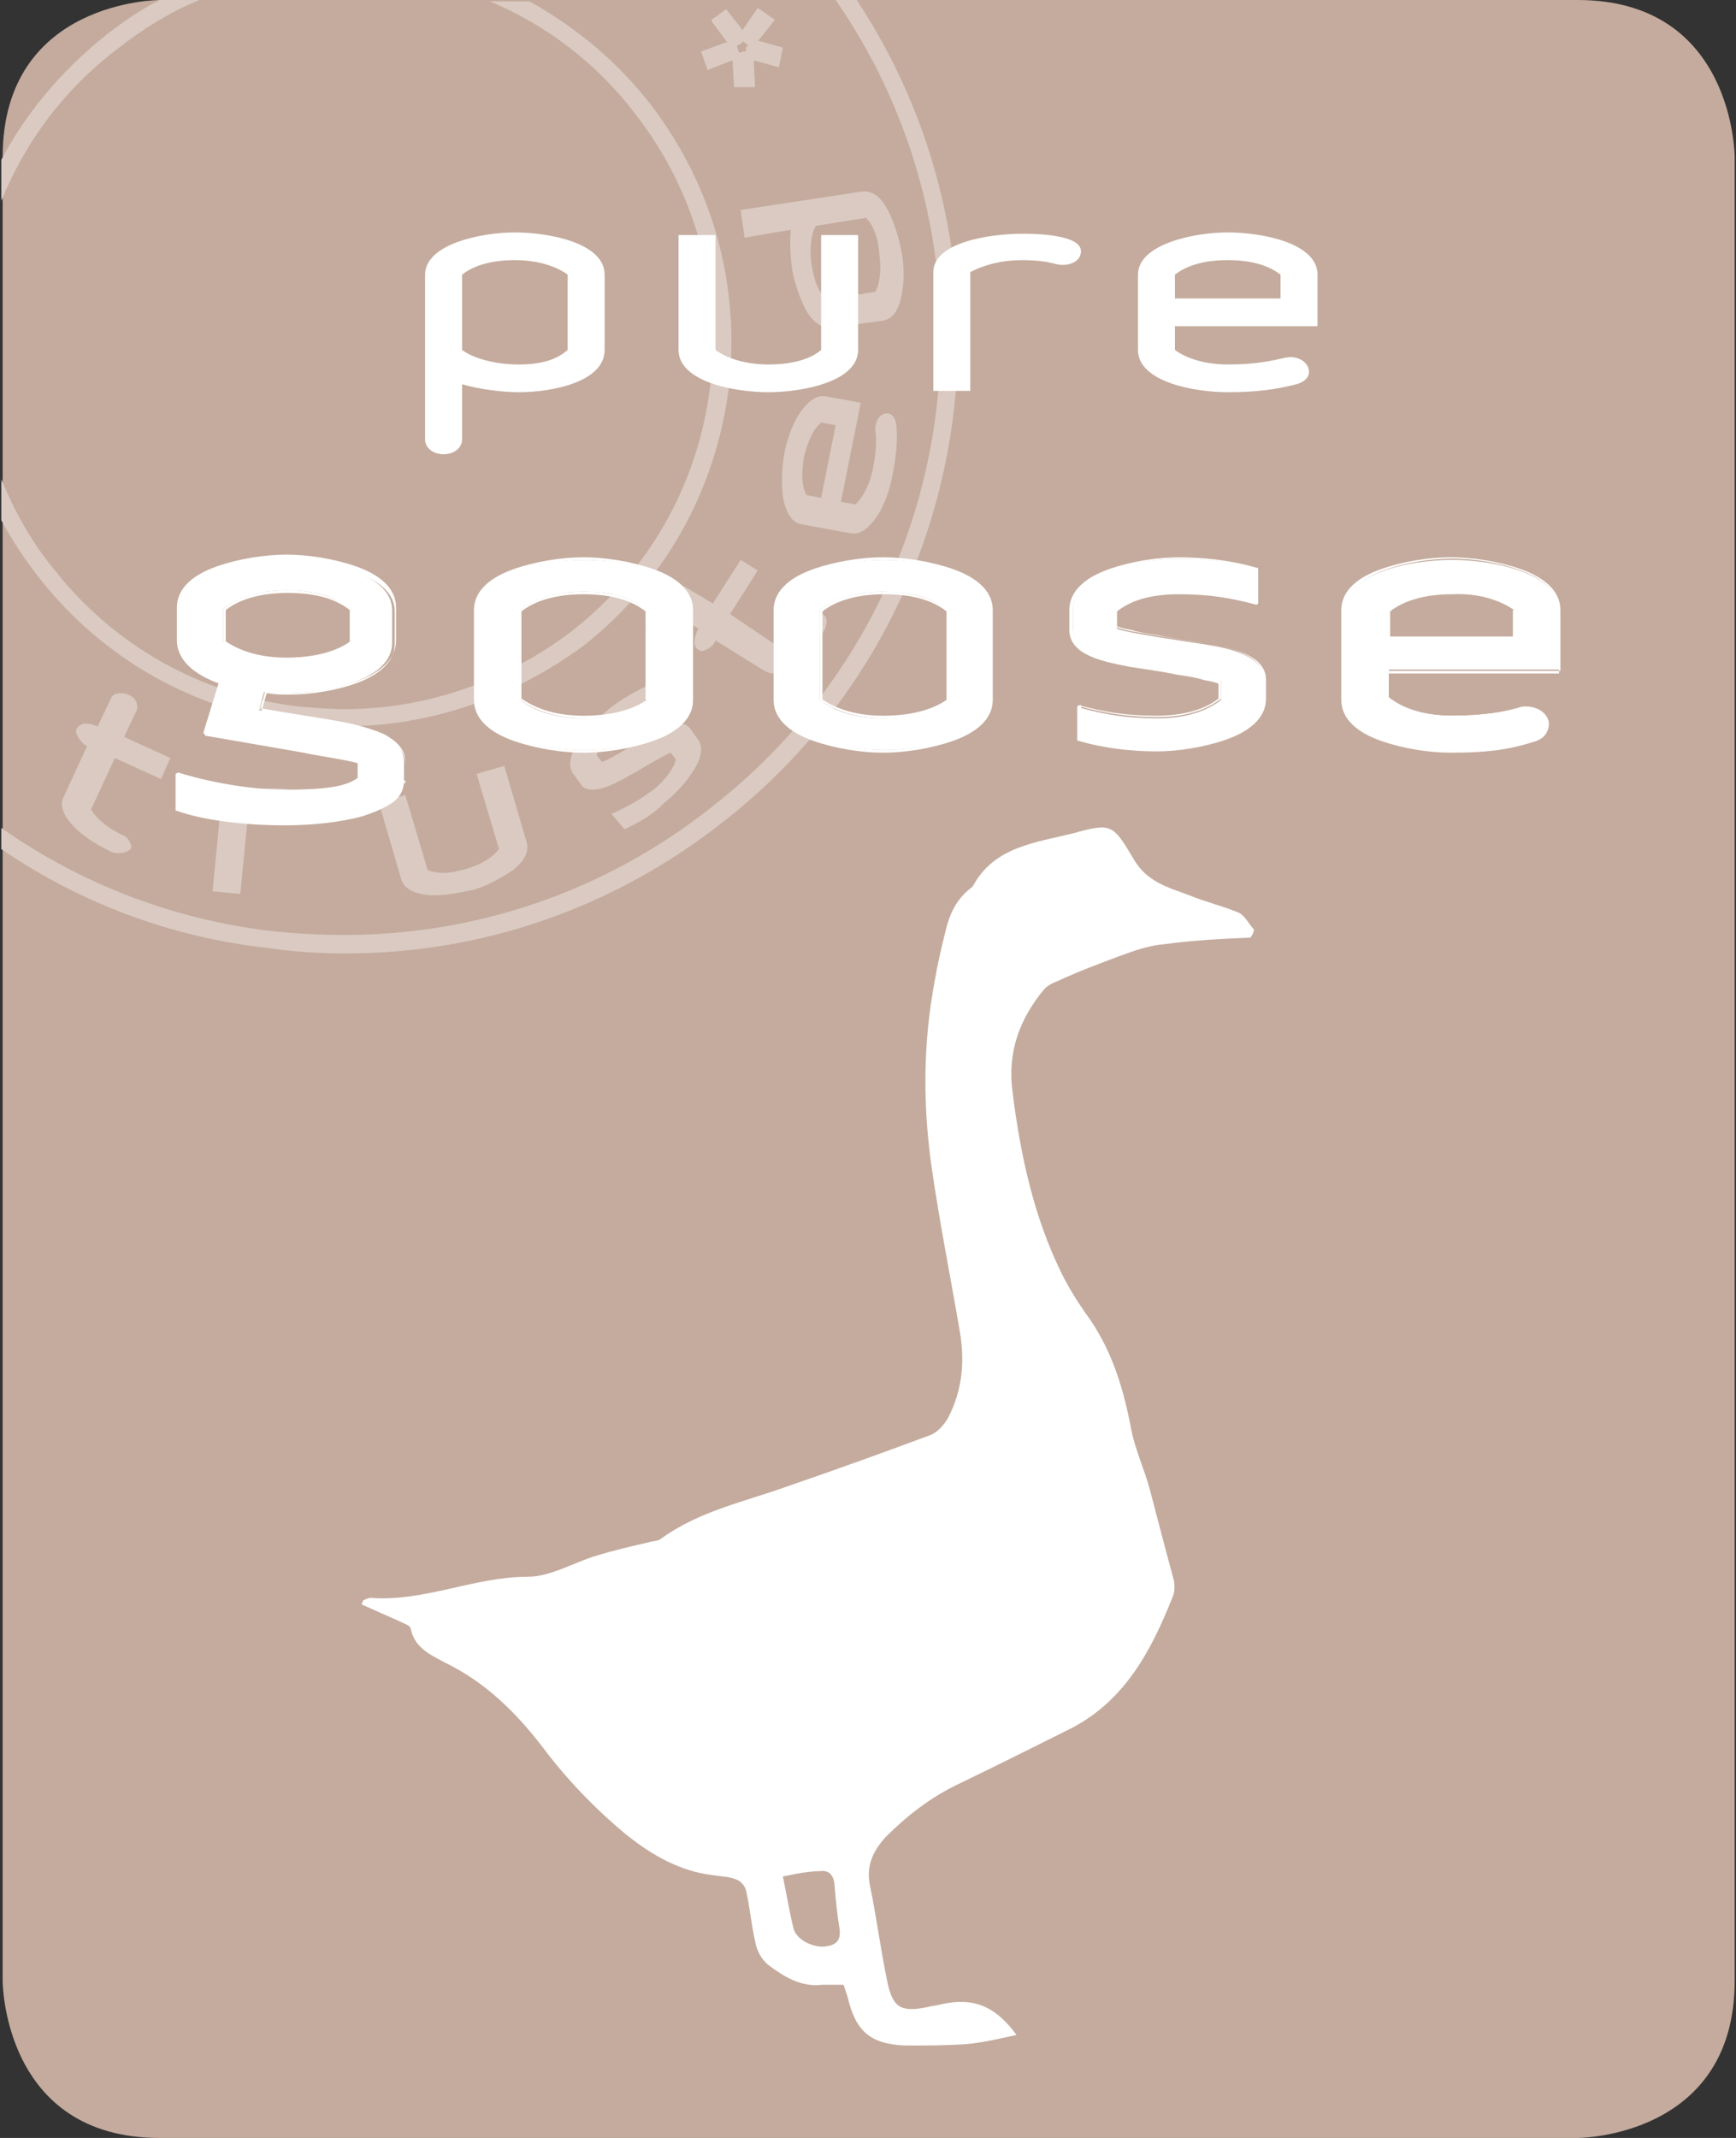 <?xml version="1.0" encoding="utf-8"?>
<!-- Generator: Adobe Illustrator 23.1.1, SVG Export Plug-In . SVG Version: 6.00 Build 0)  -->
<svg version="1.1" id="Laag_1" xmlns="http://www.w3.org/2000/svg" xmlns:xlink="http://www.w3.org/1999/xlink" x="0px" y="0px"
	 viewBox="0 0 131.5 161.9" style="enable-background:new 0 0 131.5 161.9;" xml:space="preserve">
<rect x="0" y="0" width="131.5" height="161.9" fill="#333333" stroke="none"/>
<style type="text/css">
	.st0{fill:#C4AB9D;}
	.st1{fill:#DACAC2;}
	.st2{fill:#FFFFFF;}
</style>
<g>
	<path class="st0" d="M12.1,0c0,0-11.9,0-11.9,11.9V150c0,0,0,11.9,11.9,11.9h107.4c0,0,11.9,0,11.9-11.9V11.9c0,0,0-11.9-11.9-11.9
		H12.1"/>
	<path class="st1" d="M26.2,72.2c-1.9,0-3.8-0.1-5.8-0.4C13,71,6.1,68.4,0.1,64.3v-1.6c6,4.2,12.9,6.9,20.4,7.8
		c1.9,0.2,3.7,0.3,5.6,0.3c10,0,19.7-3.3,27.7-9.6C72.8,46.5,76.8,19.5,63.3,0h1.6C78.1,20,74,47.3,54.7,62.3
		C46.4,68.8,36.5,72.2,26.2,72.2"/>
	<polyline class="st2" points="40,0 37.1,0 37.1,0 40,0 40,0 	"/>
	<path class="st1" d="M26.1,55c-1.2,0-2.4-0.1-3.6-0.2c-7.8-1-14.7-4.9-19.5-11c-1.1-1.4-2.1-2.9-2.9-4.4v-3.1
		c1,2.4,2.2,4.6,3.9,6.7c4.6,5.9,11.2,9.6,18.6,10.5c1.2,0.1,2.3,0.2,3.5,0.2c6.2,0,12.2-2.1,17.2-5.9c5.9-4.6,9.6-11.2,10.5-18.6
		c0.9-7.4-1.1-14.7-5.7-20.6c-2.9-3.8-6.7-6.7-11-8.5h3c3.4,1.9,6.5,4.4,9.1,7.7c4.8,6.2,6.9,13.8,6,21.6c-1,7.8-4.9,14.7-11,19.5
		C38.9,52.8,32.6,55,26.1,55"/>
	<polyline class="st2" points="15,0 12.1,0 12.1,0 15,0 15,0 	"/>
	<path class="st1" d="M0.1,15.2v-3.1C2,8.5,4.7,5.3,8.1,2.6c1.3-1,2.6-1.9,4-2.6h3c-2.2,0.9-4.3,2.2-6.2,3.7
		C4.8,6.8,1.9,10.8,0.1,15.2"/>
	<path class="st1" d="M55.6,6.6l-0.1-1.9l0,0l0-0.1l-0.1,0l-1.8,0.7l-0.5-1.4L55,3.2l0.1,0L55,3.1l-1.1-1.5l0-0.1L55,0.7l1.2,1.5
		l0,0.1l0.1-0.1l1.1-1.6l1.3,0.9L57.5,3l-0.1,0.1l0.1,0l0,0l1.8,0.5L59,5.1l-1.8-0.5l0,0l0,0l0,0l-0.1,0v0l0,0.1l0.1,1.9L55.6,6.6
		 M56,4L56,4c0.1,0,0.2-0.1,0.3-0.1l0,0l0,0l0.1,0l0.1,0l0,0l0,0l0-0.1l0-0.2l0.1-0.1l0.1-0.1l0,0l0,0l-0.1,0l0,0l-0.1-0.1l0,0
		c-0.1-0.1-0.2-0.1-0.2-0.2c-0.1,0.1-0.1,0.2-0.2,0.2c-0.1,0.1-0.2,0.1-0.3,0.2c0.1,0.1,0.1,0.2,0.1,0.3L56,4L56,4L56,4"/>
	<path class="st1" d="M9,64.6c-0.2,0-0.4,0-0.6-0.1c-1-0.5-2-1.1-2.7-1.8c-0.9-0.9-1.2-1.7-0.9-2.3l1.8-3.9l-0.2-0.1
		C6.2,56.2,6,56,5.9,55.8c-0.1-0.2-0.2-0.4-0.1-0.6c0.1-0.2,0.3-0.3,0.5-0.4c0.1,0,0.1,0,0.2,0c0.2,0,0.4,0,0.6,0.1L7.4,55l1-2.1
		c0.1-0.3,0.4-0.4,0.7-0.4c0.2,0,0.4,0,0.6,0.1c0.3,0.1,0.5,0.3,0.6,0.5c0.1,0.2,0.1,0.4,0.1,0.6l-1,2.1l3.5,1.6L12.2,59l-3.5-1.6
		l-1.8,3.9c0.3,0.5,0.9,1.2,2.3,1.9c0.3,0.1,0.5,0.3,0.6,0.5c0.1,0.2,0.2,0.4,0.1,0.6C9.6,64.5,9.4,64.6,9,64.6"/>
	<path class="st1" d="M18.2,67.7l-2.1-0.2l0.6-6.2c0.1-1.3,2.1-1.6,3.9-1.6c0.5,0,0.9,0,1.3,0.1c0.8,0.1,2.7,0.3,3,1
		c0.1,0.2,0.1,0.4-0.1,0.6c-0.1,0.3-0.5,0.4-0.9,0.4c-0.2,0-0.3,0-0.5-0.1c-0.6-0.2-1.1-0.3-1.7-0.4c-0.3,0-0.6,0-0.8,0
		c-0.9,0-1.5,0.2-2.1,0.3L18.2,67.7"/>
	<path class="st1" d="M62.8,24.8c-0.7,0-1.3-0.5-1.8-1.4c-0.4-0.8-0.8-1.9-1-3c-0.1-0.8-0.2-2-0.1-3L56.4,18l-0.3-2.1l9.2-1.4
		c0.1,0,0.1,0,0.2,0c0.7,0,1.3,0.5,1.8,1.5c0.4,0.8,0.8,2,1,3.1c0.2,1.1,0.2,2.3,0,3.2c-0.2,1.2-0.7,1.9-1.5,2L63,24.8L62.8,24.8
		 M65.6,16.5l-3.8,0.6c-0.4,0.7-0.5,1.9-0.3,3.1c0.2,1.1,0.5,1.9,1.1,2.5l3.7-0.6c0.3-0.5,0.5-1.5,0.3-2.9
		C66.5,17.7,66,16.9,65.6,16.5"/>
	<path class="st1" d="M32.9,67.8c-0.1,0-0.2,0-0.3,0c-1.2-0.1-2-0.5-2.2-1.2l-1.7-5.8l2-0.6l1.7,5.7c0.3,0.1,0.7,0.2,1.2,0.2
		c0.5,0,1-0.1,1.7-0.3c1.4-0.4,2.1-1,2.5-1.5l-1.7-5.7l2.1-0.6l1.7,5.8c0.2,0.7-0.2,1.5-1.2,2.2c-0.8,0.5-1.8,1.1-2.9,1.4
		C34.8,67.6,33.8,67.8,32.9,67.8"/>
	<path class="st1" d="M64.7,40.4l-0.2,0l-3.8-0.7c-0.7-0.1-1.2-0.9-1.4-2.1c-0.1-0.9-0.1-2.1,0.1-3.2c0.2-1.1,0.6-2.2,1.1-3
		c0.6-0.9,1.2-1.4,1.8-1.4c0.1,0,0.2,0,0.2,0l2.7,0.5L63.7,38l1.1,0.2c0.4-0.4,1-1.2,1.3-2.6c0.3-1.5,0.3-2.3,0.2-3l0-0.1
		c0-0.7,0.4-1.2,0.9-1.2c0,0,0,0,0,0c0.3,0,0.6,0.2,0.7,0.9c0.1,1.2,0,2.3-0.3,3.8c-0.2,1.1-0.6,2.2-1.1,3
		C65.9,39.9,65.3,40.4,64.7,40.4 M62.2,32c-0.6,0.5-1,1.4-1.3,2.6c-0.2,1.2-0.2,2.2,0.2,2.9l1.1,0.2l1.1-5.5L62.2,32"/>
	<path class="st1" d="M58.6,51c-0.3,0-0.5-0.1-0.7-0.2l-3.7-2.3l-0.1,0.2c-0.1,0.2-0.4,0.4-0.6,0.5c-0.1,0-0.2,0.1-0.3,0.1
		c-0.1,0-0.2,0-0.3-0.1c-0.2-0.1-0.3-0.3-0.3-0.6c0-0.2,0.1-0.5,0.2-0.8l0.1-0.2l-2-1.2c-0.2-0.1-0.3-0.3-0.3-0.6
		c0-0.2,0.1-0.5,0.2-0.8c0.1-0.2,0.4-0.4,0.6-0.5c0.1,0,0.2-0.1,0.3-0.1c0.1,0,0.2,0,0.3,0.1l2,1.2l2.1-3.3l1.3,0.8l-2.1,3.3L59,49
		c0.5-0.2,1.3-0.8,2.1-2c0.2-0.4,0.6-0.6,0.9-0.6c0.1,0,0.2,0,0.3,0.1c0.4,0.2,0.4,0.8,0.1,1.3c-0.6,0.9-1.4,1.8-2.1,2.4
		C59.7,50.7,59.1,51,58.6,51"/>
	<path class="st1" d="M47.3,62.8l-1-1.2l0.1,0c1.1-0.5,2-1,3.1-1.8c1.1-0.9,1.6-1.8,1.7-2.3l-0.4-0.5c-0.3,0.1-1.7,0.9-2.7,1.5
		c-0.4,0.2-0.7,0.4-0.9,0.5c-0.6,0.3-1.5,0.8-2.3,0.8c-0.4,0-0.7-0.1-0.9-0.4l-0.5-0.7c-0.5-0.6-0.4-1.4,0.3-2.5
		c0.5-0.8,1.3-1.7,2.2-2.4c0.7-0.6,1.8-1.3,3.1-1.9l0,0l1,1.2l-0.1,0c-1.1,0.5-2,1-3.1,1.8c-0.9,0.7-1.5,1.6-1.7,2.3l0.4,0.5
		c0.4-0.1,2.1-1.1,3-1.7c0.2-0.1,0.4-0.2,0.5-0.3c0.6-0.3,1.5-0.9,2.3-0.9c0.4,0,0.7,0.1,0.9,0.4l0.5,0.7c0.5,0.6,0.4,1.4-0.3,2.5
		c-0.5,0.8-1.3,1.7-2.2,2.4C49.7,61.5,48.6,62.2,47.3,62.8L47.3,62.8"/>
	<path class="st2" d="M45.8,26.5v-5.7c0-2.4-4.2-3.2-6.8-3.2c-2.6,0-6.8,0.9-6.8,3.2v12.5c0,0.6,0.6,1.1,1.4,1.1
		c0.8,0,1.4-0.5,1.4-1.1v-4.2c1.4,0.4,3.1,0.6,4.3,0.6C41.9,29.7,45.8,28.9,45.8,26.5L45.8,26.5z M43,26.5c-0.8,0.7-1.9,1.1-3.7,1.1
		c-1.9,0-3.5-0.5-4.3-1.1v-5.7c0.9-0.7,2.2-1.1,4-1.1c1.8,0,3.2,0.5,4,1.1V26.5L43,26.5z M65,26.5v-8.7h-2.8v8.7
		c-0.8,0.7-2.2,1.1-4,1.1c-1.8,0-3.2-0.5-4-1.1v-8.7h-2.8v8.7c0,2.4,4.2,3.2,6.8,3.2C60.8,29.7,65,28.9,65,26.5L65,26.5z M81.8,19.4
		c0.7-1.6-3.1-1.7-4.3-1.7c-2.7,0-6.8,0.7-6.8,2.9v9h2.8v-9c1-0.5,2.2-0.9,4-0.9c0.9,0,1.8,0.1,2.5,0.3
		C80.8,20.2,81.6,19.9,81.8,19.4L81.8,19.4z M99.8,24.7v-3.9c0-2.4-4.2-3.2-6.8-3.2c-2.6,0-6.8,0.9-6.8,3.2v5.7
		c0,2.4,4.2,3.2,6.8,3.2c2.2,0,3.6-0.2,5.2-0.6c1.8-0.5,0.8-2.4-0.9-2c-0.9,0.2-2.1,0.5-4.3,0.5c-1.8,0-3.2-0.5-4-1.1v-1.8H99.8
		L99.8,24.7z M97,20.8v1.8h-8v-1.8c0.9-0.7,2.2-1.1,4-1.1C94.8,19.7,96.1,20.1,97,20.8L97,20.8z"/>
	<path class="st2" d="M30.6,59.1v-1.4c0-1.8-2.5-2.5-4.5-2.8c-2.1-0.4-4.4-0.7-6.5-1.1l0.4-1.4c0.5,0.1,1.1,0.1,1.6,0.1
		c3.2,0,8.1-1,8.1-3.8v-2.5c0-2.8-5-3.8-8.1-3.8s-8.1,1-8.1,3.8v2.5c0,1.5,1.5,2.5,3.2,3.1l-1.2,3.9l7.5,1.3
		c0.3,0.1,3.6,0.6,4.1,0.8V59c-1,0.7-2.6,0.9-5.6,0.9c-2,0-5.1-0.4-8.1-1.3v2.7c1.9,0.7,5.1,1.1,8.1,1.1
		C25.6,62.4,30.6,61.6,30.6,59.1L30.6,59.1z M26.5,48.6c-1,0.8-2.6,1.4-4.8,1.4c-2.2,0-3.8-0.6-4.8-1.4v-2.5c1-0.8,2.6-1.4,4.8-1.4
		c2.2,0,3.8,0.5,4.8,1.4V48.6L26.5,48.6z M52.4,53v-6.8c0-2.8-5-3.8-8.1-3.8c-3.2,0-8.1,1-8.1,3.8V53c0,2.8,5,3.8,8.1,3.8
		C47.4,56.8,52.4,55.8,52.4,53L52.4,53z M49,53c-1,0.8-2.6,1.4-4.8,1.4s-3.8-0.6-4.8-1.4v-6.8c1-0.8,2.6-1.4,4.8-1.4
		s3.8,0.5,4.8,1.4V53L49,53z M75.1,53v-6.8c0-2.8-5-3.8-8.1-3.8c-3.2,0-8.1,1-8.1,3.8V53c0,2.8,5,3.8,8.1,3.8
		C70.1,56.8,75.1,55.8,75.1,53L75.1,53z M71.7,53c-1,0.8-2.6,1.4-4.8,1.4c-2.2,0-3.8-0.6-4.8-1.4v-6.8c1-0.8,2.6-1.4,4.8-1.4
		c2.2,0,3.8,0.5,4.8,1.4V53L71.7,53z M95.8,53v-1.5c0-1.8-2.6-2.4-4.5-2.7c-1.3-0.2-6.2-0.9-6.7-1.2v-1.3c1-0.8,2.6-1.4,4.8-1.4
		c2.4,0,4,0.3,5.9,0.8v-2.6c-2-0.6-4.2-0.8-5.9-0.8c-3.2,0-8.1,1-8.1,3.8v1.5c0,1.8,2.6,2.4,4.5,2.7c1.3,0.2,6.2,0.9,6.7,1.2V53
		c-1,0.8-2.6,1.4-4.8,1.4c-2.4,0-4-0.3-5.9-0.8V56c2,0.6,4.2,0.8,5.9,0.8C90.8,56.8,95.8,55.8,95.8,53L95.8,53z M118.1,50.8v-4.6
		c0-2.8-5-3.8-8.1-3.8c-3.2,0-8.1,1-8.1,3.8V53c0,2.8,5,3.8,8.1,3.8c2.6,0,4.3-0.2,6.2-0.8c2.1-0.6,1-2.9-1.1-2.4
		c-1.1,0.3-2.5,0.6-5.1,0.6c-2.2,0-3.8-0.6-4.8-1.4v-2.1H118.1L118.1,50.8z M114.7,46.2v2.1h-9.6v-2.1c1-0.8,2.6-1.4,4.8-1.4
		C112.2,44.8,113.7,45.4,114.7,46.2L114.7,46.2z"/>
	<path class="st2" d="M30.6,59.1h0.1v-1.4c0-1-0.7-1.6-1.6-2.1c-0.9-0.4-2-0.7-3-0.9h0c-2.1-0.4-4.4-0.7-6.5-1.1l0,0.1l0.1,0
		l0.4-1.4l-0.1,0l0,0.1c0.6,0.1,1.1,0.1,1.7,0.1c1.6,0,3.6-0.3,5.3-0.9c1.7-0.6,3-1.6,3-3.1v-2.5c0-1.5-1.3-2.5-3-3.1
		c-1.7-0.6-3.7-0.9-5.3-0.9c-1.6,0-3.6,0.3-5.3,0.9c-1.7,0.6-3,1.6-3,3.1v2.5c0,0.8,0.4,1.5,1,2c0.6,0.5,1.4,0.9,2.3,1.2l0-0.1
		l-0.1,0l-1.2,3.9l0.1,0.1l7.5,1.3l0,0c0.2,0,1.1,0.2,2,0.3c0.5,0.1,0.9,0.2,1.3,0.3c0.4,0.1,0.7,0.2,0.8,0.2l0.1-0.1h-0.1V59h0.1
		l-0.1-0.1c-0.9,0.7-2.6,0.9-5.6,0.9c-2,0-5.1-0.4-8-1.3l-0.2,0.1v2.8l0.1,0c1.9,0.7,5.1,1.1,8.1,1.1c2,0,4.2-0.2,6-0.7
		c0.9-0.3,1.6-0.6,2.2-1c0.6-0.4,0.9-1,0.9-1.7H30.6h-0.1c0,0.6-0.3,1.1-0.8,1.5c-1.5,1.2-5.1,1.7-8,1.7c-2.9,0-6.2-0.4-8-1.1l0,0.1
		h0.1v-2.7h-0.1l0,0.1c2.9,0.9,6.1,1.3,8.1,1.3c3,0,4.7-0.2,5.7-0.9l0,0v-1.3v-0.1l-0.1,0c-0.1-0.1-0.4-0.2-0.8-0.2
		c-1.2-0.3-3.1-0.6-3.3-0.6h0l-7.4-1.3l1.2-3.8l-0.1,0c-0.9-0.3-1.7-0.7-2.2-1.2c-0.6-0.5-0.9-1.1-0.9-1.8v-2.5
		c0-1.3,1.2-2.3,2.8-2.9c1.6-0.6,3.6-0.9,5.2-0.9c1.6,0,3.6,0.3,5.2,0.9c1.6,0.6,2.8,1.5,2.8,2.9v2.5c0,1.3-1.2,2.3-2.8,2.9
		c-1.6,0.6-3.6,0.9-5.2,0.9c-0.5,0-1.1,0-1.6-0.1l-0.1,0l-0.4,1.4l0.1,0.1c2.1,0.4,4.4,0.7,6.5,1.1l0,0l0,0c1,0.2,2.1,0.4,2.9,0.9
		c0.9,0.4,1.4,1,1.4,1.9v1.4H30.6L30.6,59.1z M26.5,48.6L26.5,48.6c-1,0.7-2.6,1.2-4.8,1.2c-2.2,0-3.7-0.6-4.7-1.3L17,48.6h0.1v-2.5
		H17l0.1,0.1c1-0.8,2.6-1.3,4.7-1.3c2.2,0,3.7,0.5,4.7,1.3l0.1-0.1h-0.1v2.5H26.5L26.5,48.6L26.5,48.6h0.1v-2.5l0,0
		c-1-0.8-2.6-1.4-4.8-1.4c-2.2,0-3.8,0.5-4.9,1.4l0,0v2.6l0,0c1.1,0.8,2.7,1.4,4.9,1.4C24,50.1,25.6,49.6,26.5,48.6l0.1,0.1v-0.1
		H26.5L26.5,48.6z M52.4,53h0.1v-6.8c0-1.5-1.3-2.5-3-3.1c-1.7-0.6-3.7-0.9-5.3-0.9c-1.6,0-3.6,0.3-5.3,0.9c-1.7,0.6-3,1.6-3,3.1V53
		c0,1.5,1.3,2.5,3,3.1c1.7,0.6,3.7,0.9,5.3,0.9c1.6,0,3.6-0.3,5.3-0.9c1.7-0.6,3-1.6,3-3.1H52.4h-0.1c0,1.3-1.2,2.3-2.8,2.9
		c-1.6,0.6-3.6,0.9-5.2,0.9c-1.6,0-3.6-0.3-5.2-0.9c-1.6-0.6-2.8-1.5-2.8-2.9v-6.8c0-1.3,1.2-2.3,2.8-2.9c1.6-0.6,3.6-0.9,5.2-0.9
		c1.6,0,3.6,0.3,5.2,0.9c1.6,0.6,2.8,1.5,2.8,2.9V53H52.4L52.4,53z M49,53L49,53c-1,0.7-2.6,1.2-4.8,1.2c-2.2,0-3.7-0.6-4.7-1.3
		L39.4,53h0.1v-6.8h-0.1l0.1,0.1c1-0.8,2.6-1.3,4.7-1.3c2.2,0,3.7,0.5,4.7,1.3l0.1-0.1h-0.1V53H49L49,53L49,53h0.1v-6.8l0,0
		c-1-0.8-2.6-1.4-4.8-1.4c-2.2,0-3.8,0.5-4.9,1.4l0,0V53l0,0c1.1,0.8,2.7,1.4,4.9,1.4S48.1,53.9,49,53l0.1,0.1V53H49L49,53z
		 M75.1,53h0.1v-6.8c0-1.5-1.3-2.5-3-3.1c-1.7-0.6-3.7-0.9-5.3-0.9c-1.6,0-3.6,0.3-5.3,0.9c-1.7,0.6-3,1.6-3,3.1V53
		c0,1.5,1.3,2.5,3,3.1c1.7,0.6,3.7,0.9,5.3,0.9c1.6,0,3.6-0.3,5.3-0.9c1.7-0.6,3-1.6,3-3.1H75.1H75c0,1.3-1.2,2.3-2.8,2.9
		c-1.6,0.6-3.6,0.9-5.2,0.9c-1.6,0-3.6-0.3-5.2-0.9c-1.6-0.6-2.8-1.5-2.8-2.9v-6.8c0-1.3,1.2-2.3,2.8-2.9c1.6-0.6,3.6-0.9,5.2-0.9
		c1.6,0,3.6,0.3,5.2,0.9c1.6,0.6,2.8,1.5,2.8,2.9V53H75.1L75.1,53z M71.7,53L71.7,53c-1,0.7-2.6,1.2-4.8,1.2c-2.2,0-3.7-0.6-4.7-1.3
		L62.2,53h0.1v-6.8h-0.1l0.1,0.1c1-0.8,2.6-1.3,4.7-1.3c2.2,0,3.7,0.5,4.7,1.3l0.1-0.1h-0.1V53H71.7L71.7,53L71.7,53h0.1v-6.8l0,0
		c-1-0.8-2.6-1.4-4.8-1.4c-2.2,0-3.8,0.5-4.9,1.4l0,0V53l0,0c1.1,0.8,2.7,1.4,4.9,1.4C69.2,54.4,70.8,53.9,71.7,53l0.1,0.1V53H71.7
		L71.7,53z M95.8,53h0.1v-1.5c0-1-0.7-1.6-1.6-2c-0.9-0.4-2-0.6-3-0.8h0l0,0c-0.6-0.1-2.2-0.3-3.6-0.6c-0.7-0.1-1.4-0.2-2-0.4
		c-0.6-0.1-1-0.2-1.1-0.3l-0.1,0.1h0.1v-1.3h-0.1l0.1,0.1c1-0.8,2.5-1.3,4.7-1.3c2.4,0,4,0.3,5.9,0.8l0.1-0.1V43l-0.1,0
		c-2-0.6-4.2-0.8-5.9-0.8c-1.6,0-3.6,0.3-5.3,0.9c-1.7,0.6-3,1.6-3,3.1v1.5c0,1,0.7,1.6,1.6,2c0.9,0.4,2,0.6,3,0.8l0,0
		c0.6,0.1,2.2,0.3,3.6,0.6c0.7,0.1,1.4,0.2,2,0.4c0.6,0.1,1,0.2,1.1,0.3l0.1-0.1h-0.1V53h0.1l-0.1-0.1c-1,0.8-2.6,1.3-4.7,1.3
		c-2.4,0-4-0.3-5.9-0.8l-0.1,0.1v2.6l0.1,0c2,0.6,4.2,0.8,5.9,0.8c1.6,0,3.6-0.3,5.3-0.9c1.7-0.6,3-1.6,3-3.1H95.8h-0.1
		c0,1.3-1.2,2.3-2.8,2.9c-1.6,0.6-3.6,0.9-5.2,0.9c-1.7,0-3.9-0.2-5.9-0.8l0,0.1h0.1v-2.6h-0.1l0,0.1c1.9,0.5,3.6,0.8,5.9,0.8
		c2.2,0,3.8-0.6,4.8-1.4l0,0v-1.5l-0.1,0c-0.2-0.1-0.6-0.2-1.1-0.3c-1.7-0.3-4.7-0.8-5.6-0.9h0l0,0c-1-0.2-2.1-0.4-2.9-0.8
		c-0.9-0.4-1.5-1-1.5-1.8v-1.5c0-1.3,1.2-2.3,2.8-2.9c1.6-0.6,3.6-0.9,5.2-0.9c1.7,0,3.9,0.2,5.9,0.8l0-0.1h-0.1v2.6h0.1l0-0.1
		c-1.9-0.5-3.6-0.8-5.9-0.8c-2.2,0-3.8,0.5-4.8,1.4l0,0v1.4l0.1,0c0.2,0.1,0.6,0.2,1.1,0.3c1.7,0.3,4.7,0.8,5.6,0.9l0-0.1l0,0.1
		c1,0.2,2.1,0.4,2.9,0.8c0.9,0.4,1.5,1,1.5,1.8V53H95.8L95.8,53z M118.1,50.8h0.1v-4.6c0-1.5-1.3-2.5-3-3.1
		c-1.7-0.6-3.7-0.9-5.3-0.9c-1.6,0-3.6,0.3-5.3,0.9c-1.7,0.6-3,1.6-3,3.1V53c0,1.5,1.3,2.5,3,3.1c1.7,0.6,3.7,0.9,5.3,0.9
		c2.6,0,4.3-0.2,6.2-0.8h0c0.8-0.2,1.2-0.7,1.2-1.3c0-0.7-0.7-1.4-1.7-1.4c-0.2,0-0.4,0-0.6,0.1h0c-1.1,0.3-2.5,0.6-5.1,0.6
		c-2.2,0-3.7-0.6-4.7-1.3l-0.1,0.1h0.1v-2h12.9v-0.1H118.1v-0.1H105V53l0,0c1.1,0.8,2.7,1.4,4.9,1.4c2.7,0,4.1-0.4,5.2-0.6h0l0,0
		c0.2,0,0.4-0.1,0.6-0.1c0.9,0,1.5,0.6,1.5,1.2c0,0.4-0.3,0.8-1,1l0,0h0c-1.9,0.5-3.5,0.8-6.2,0.8c-1.6,0-3.6-0.3-5.2-0.9
		c-1.6-0.6-2.8-1.5-2.8-2.9v-6.8c0-1.3,1.2-2.3,2.8-2.9c1.6-0.6,3.6-0.9,5.2-0.9c1.6,0,3.6,0.3,5.2,0.9c1.6,0.6,2.8,1.5,2.8,2.9v4.6
		H118.1v-0.1V50.8L118.1,50.8z M114.7,46.2h-0.1v2h-9.3v-2h-0.1l0.1,0.1c1-0.8,2.6-1.3,4.7-1.3C112.1,44.9,113.7,45.5,114.7,46.2
		L114.7,46.2h-0.1H114.7L114.7,46.2c-0.9-0.9-2.6-1.5-4.8-1.5c-2.2,0-3.8,0.5-4.9,1.4l0,0v2.3h9.8v-2.3L114.7,46.2L114.7,46.2
		L114.7,46.2z"/>
	<path class="st2" d="M94.7,71c-2.2,0.1-4.3,0.2-6.5,0.5c-1.2,0.1-2.3,0.5-3.4,0.9c-1.6,0.6-3.2,1.2-4.7,1.9c-0.3,0.1-0.7,0.3-1,0.6
		c-1.9,2.3-2.8,4.8-2.4,7.8c0.6,4.8,1.6,9.4,3.7,13.7c0.5,1,1.1,2,1.8,3c2,2.7,2.9,5.7,3.5,8.9c0.3,1.5,1,3,1.4,4.5
		c0.6,2.3,1.2,4.6,1.8,6.8c0.1,0.4,0.1,1-0.1,1.4c-1.6,4-3.6,7.8-7.7,9.9c-2.8,1.4-5.6,2.8-8.5,4.2c-2.1,1-3.9,2.4-5.5,4
		c-1,1.1-1.5,2.2-1.2,3.7c0.5,2.4,0.8,4.8,1.3,7.2c0.4,2,1,2.4,3,2c0.3-0.1,0.6-0.1,1-0.2c2.5-0.6,4.2,0.1,5.8,2.3
		c-1.4,0.3-2.6,0.6-3.9,0.7c-1.5,0.1-3,0.1-4.5,0.1c-2.7-0.1-3.8-1.1-4.4-3.7c-0.1-0.3-0.2-0.6-0.3-0.9c-0.5,0-1.1,0-1.6,0
		c-1.6,0.2-2.9-0.6-4.1-1.5c-0.5-0.4-0.9-1.1-1-1.8c-0.3-1.3-0.4-2.6-0.7-3.9c-0.1-0.3-0.4-0.7-0.8-0.8c-0.5-0.2-1.1-0.2-1.7-0.3
		c-2.5-0.3-4.6-1.5-6.6-3.1c-2.4-2-4.5-4.2-6.3-6.6c-2-2.6-4.3-4.9-7.4-6.4c-1.1-0.6-2.3-1.1-2.6-2.6c0-0.2-0.6-0.4-1-0.6
		c-0.9-0.4-1.8-0.8-2.7-1.2c0-0.1,0.1-0.2,0.1-0.3c0.2-0.1,0.4-0.2,0.6-0.2c4.1,0.3,7.8-1.6,11.9-1.6c1.7,0,3.5-1.1,5.2-1.6
		c1.3-0.4,2.6-0.7,3.9-1c0.3-0.1,0.8-0.1,1-0.3c2.9-2.1,6.4-2.8,9.7-4c3.5-1.2,7.1-2.5,10.6-3.8c0.6-0.2,1.1-0.8,1.4-1.3
		c1.1-2.1,1.3-4.3,0.9-6.6c-0.7-4.1-1.5-8.1-2.1-12.2c-0.7-4.8-0.7-9.5,0.2-14.3c0.2-1.2,0.5-2.5,0.8-3.7c0.3-1.3,0.8-2.5,2-3.4
		l0.1-0.1c1.6-3,4.8-3.3,7.6-4c2.9-0.8,3-0.7,4.6,2c1,1.7,2.6,2.1,4.2,2.7c1.2,0.5,2.5,0.8,3.7,1.3c0.5,0.2,0.8,0.9,1.2,1.3
		C94.9,70.8,94.8,70.9,94.7,71L94.7,71z M59.3,142.1c0.3,1.4,0.5,2.7,0.8,3.9c0.2,0.9,1.5,1.5,2.4,1.4c0.8-0.1,1.2-0.4,1.1-1.3
		c-0.2-1.2-0.3-2.3-0.4-3.5c-0.1-0.7-0.5-1-1.1-0.9C61.2,141.7,60.3,141.9,59.3,142.1L59.3,142.1z"/>
</g>
</svg>
